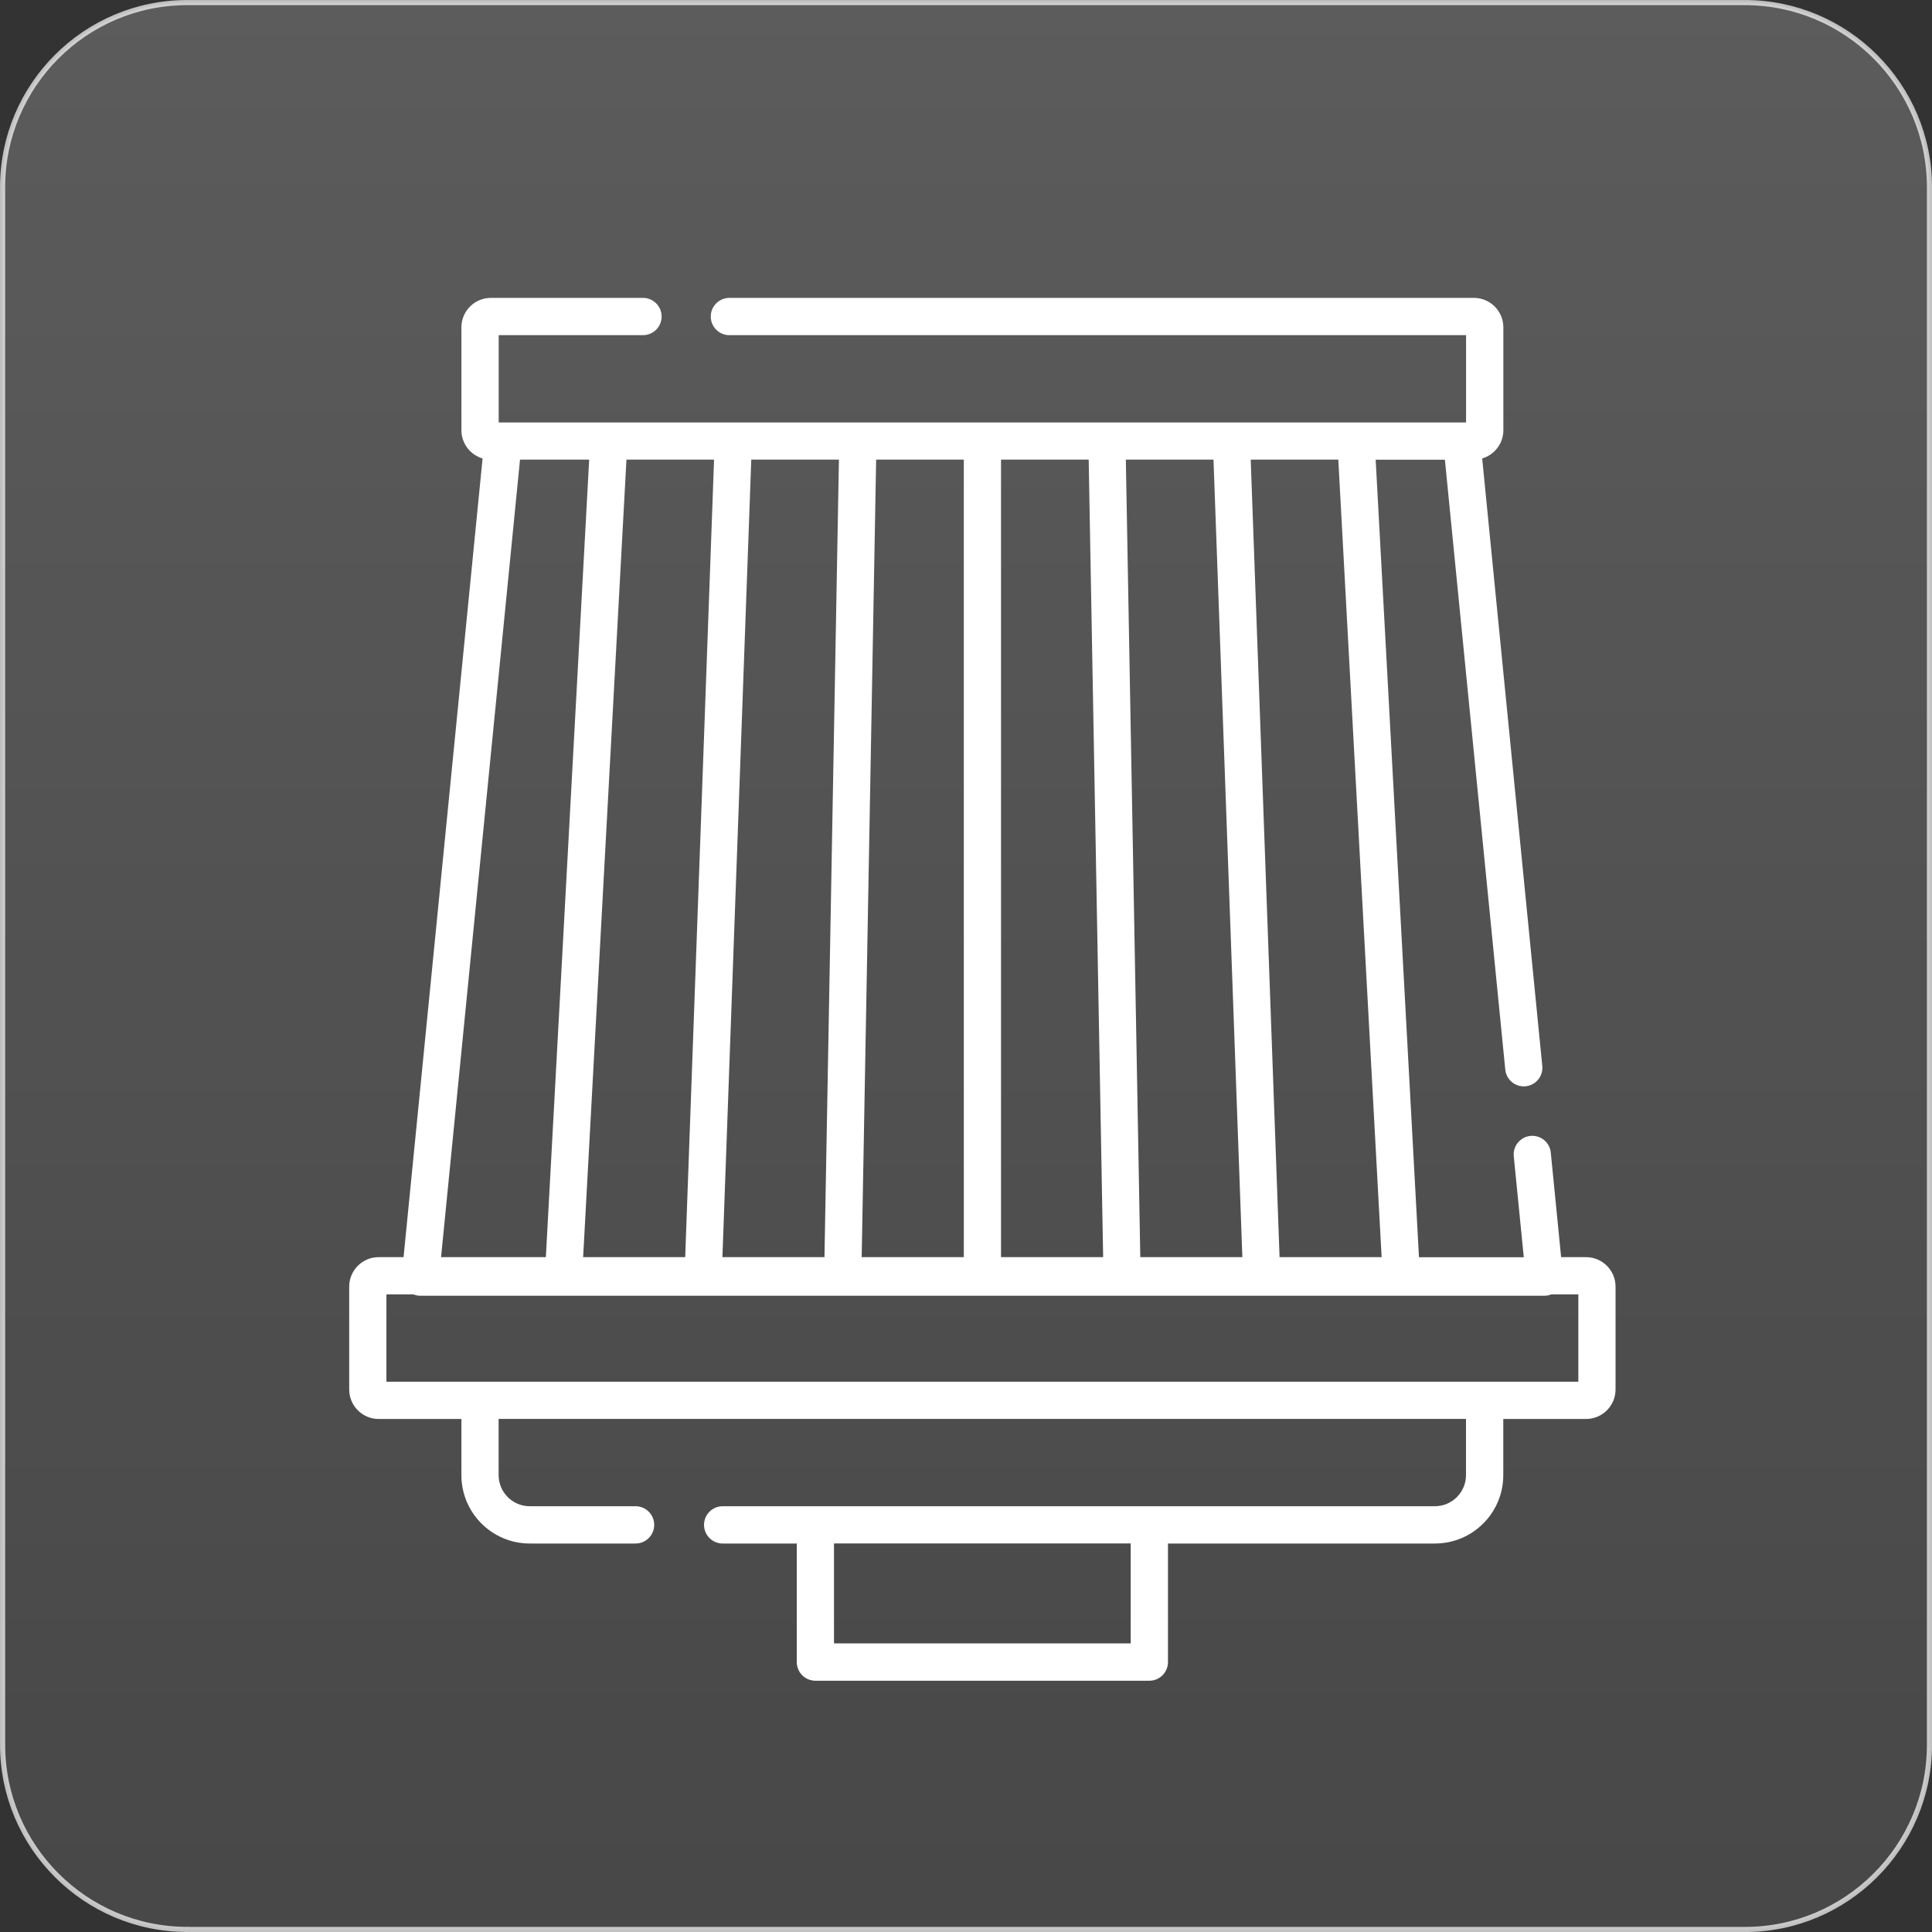 <svg xmlns="http://www.w3.org/2000/svg" xmlns:xlink="http://www.w3.org/1999/xlink" id="Layer_1" data-name="Layer 1" viewBox="0 0 281.88 281.88"><rect x="0" y="0" width="281.88" height="281.88" fill="#333333" stroke="none"/><defs><style>      .cls-1 {        fill: #fff;      }      .cls-2 {        fill: url(#linear-gradient);        stroke: url(#linear-gradient-2);        stroke-miterlimit: 10;        stroke-width: .75px;      }    </style><linearGradient id="linear-gradient" x1="140.94" y1="-2420.43" x2="140.94" y2="-2701.24" gradientTransform="translate(0 -2421.04) scale(1 -1)" gradientUnits="userSpaceOnUse"><stop offset="0" stop-color="#fff" stop-opacity=".2"></stop><stop offset="1" stop-color="#fff" stop-opacity=".1"></stop></linearGradient><linearGradient id="linear-gradient-2" x1="0" y1="-2561.98" x2="281.88" y2="-2561.98" gradientTransform="translate(0 -2421.04) scale(1 -1)" gradientUnits="userSpaceOnUse"><stop offset="0" stop-color="#fff" stop-opacity=".7"></stop><stop offset="1" stop-color="#fff" stop-opacity=".7"></stop></linearGradient></defs><path class="cls-2" d="M27.31,281.5c-14.85,0-26.93-12.08-26.93-26.93V27.29C.39,12.44,12.46.38,27.31.38h227.27c14.85,0,26.93,12.08,26.93,26.93v227.27c0,14.85-12.08,26.93-26.93,26.93H27.31Z"></path><path class="cls-1" d="M231.41,183.42h-3.64l-1.51-15.26c-.15-1.49-1.48-2.58-2.97-2.43-1.49.15-2.58,1.48-2.43,2.97l1.46,14.73h-15.29l-6.32-116.36h10.1l8.81,88.99c.15,1.49,1.48,2.58,2.97,2.43,1.49-.15,2.58-1.48,2.43-2.97l-8.77-88.63c1.78-.52,3.09-2.17,3.09-4.12v-15.01c0-2.37-1.93-4.3-4.3-4.3h-108.62c-1.5,0-2.72,1.22-2.72,2.72s1.22,2.72,2.72,2.72h107.48v12.74H72.76v-12.74h21.05c1.5,0,2.72-1.22,2.72-2.72s-1.22-2.72-2.72-2.72h-22.19c-2.37,0-4.3,1.93-4.3,4.3v15.01c0,1.95,1.31,3.6,3.09,4.12l-11.53,116.53h-3.64c-2.37,0-4.29,1.93-4.29,4.3v15.01c0,2.37,1.93,4.3,4.29,4.3h12.08v8.2c0,5.5,4.47,9.97,9.97,9.97h15.44c1.5,0,2.72-1.22,2.72-2.72s-1.22-2.72-2.72-2.72h-15.44c-2.51,0-4.54-2.04-4.54-4.54v-8.2h141.14v8.2c0,2.51-2.04,4.54-4.54,4.54h-103.91c-1.5,0-2.72,1.22-2.72,2.72s1.22,2.72,2.72,2.72h10.81v17.3c0,1.5,1.22,2.72,2.72,2.72h48.72c1.5,0,2.72-1.22,2.72-2.72v-17.3h38.95c5.5,0,9.97-4.47,9.97-9.97v-8.2h12.08c2.37,0,4.3-1.93,4.3-4.3v-15.01c0-2.37-1.93-4.3-4.3-4.3ZM164.97,239.77h-43.29v-14.58h43.29v14.58ZM104.18,67.06l-4.21,116.36h-14.89l6.32-116.36h12.78ZM166.37,183.42l-2.11-116.36h12.79l4.21,116.36h-14.89ZM160.94,183.42h-14.89v-116.36h12.79l2.11,116.36ZM140.61,183.42h-14.89l2.11-116.36h12.79v116.36ZM120.29,183.42h-14.89l4.21-116.36h12.79l-2.11,116.36ZM201.58,183.42h-14.89l-4.21-116.36h12.78l6.32,116.36ZM75.86,67.06h10.1l-6.32,116.36h-15.29l11.52-116.36ZM230.27,201.59H56.38v-12.74h3.94c.32.13.66.2,1.01.2h164c.35,0,.69-.07,1.01-.2h3.94v12.74Z"></path></svg>